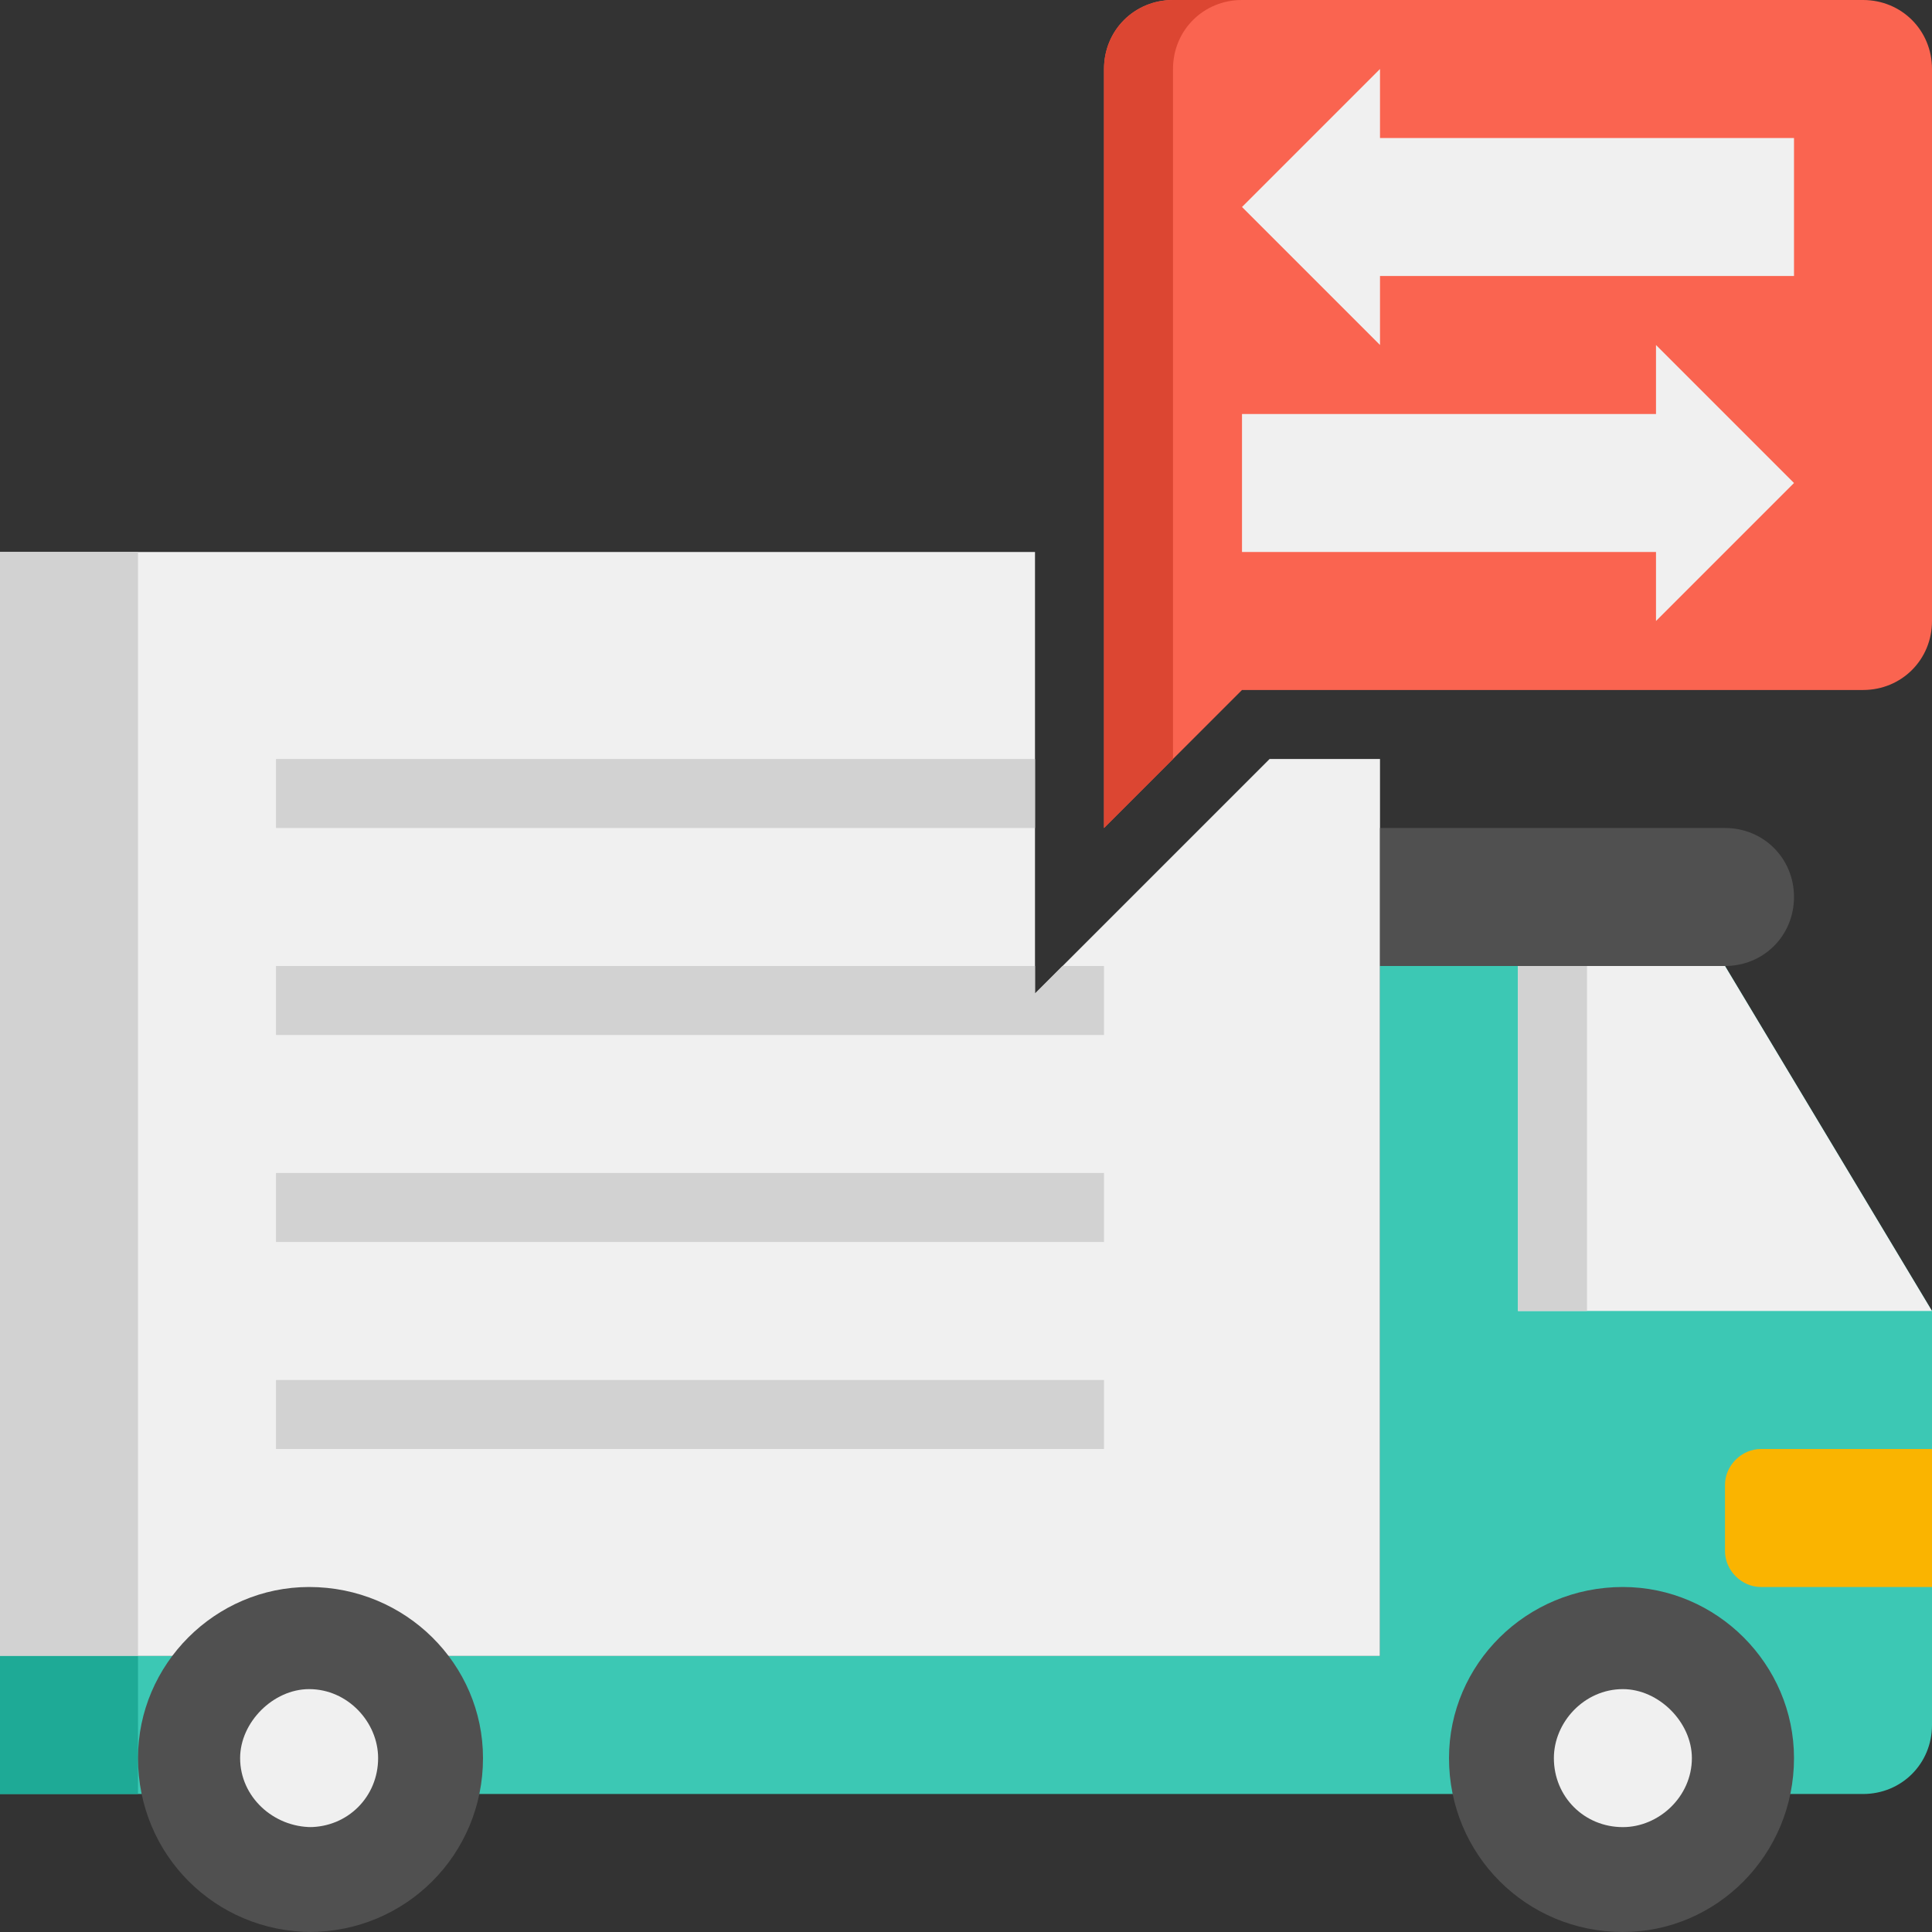 <svg version="1.2" xmlns="http://www.w3.org/2000/svg" viewBox="0 0 70 70" width="70" height="70"><rect x="0" y="0" width="70" height="70" fill="#333333" stroke="none"/><style>.a{fill:#f0f0f0}.b{fill:#3cc8b4}.c{fill:#d2d2d2}.d{fill:#1eaa96}.e{fill:#505050}.f{fill:#fab400}.g{fill:#fa6450}.h{fill:#dc4632}</style><path class="a" d="m46 27.5l-8.5 8.5v-16h-37.5v40h50v-32.5z"/><path class="b" d="m62.5 35h-12.5v25h-50v5h67.5c1.4 0 2.5-1.1 2.5-2.5v-15z"/><path fill-rule="evenodd" class="c" d="m5 20v40h-5v-40z"/><path fill-rule="evenodd" class="d" d="m5 60v5h-5v-5z"/><path class="e" d="m62.5 35h-12.5v-5h12.5c1.4 0 2.5 1.1 2.5 2.5 0 1.4-1.1 2.5-2.5 2.5z"/><path class="a" d="m70 47.5h-15v-12.5h7.5z"/><path class="f" d="m63.8 57.5h6.2v-5h-6.2c-0.7 0-1.3 0.6-1.3 1.3v2.4c0 0.7 0.6 1.3 1.3 1.3z"/><path fill-rule="evenodd" class="e" d="m58.8 70c-3.5 0-6.3-2.8-6.3-6.3 0-3.4 2.8-6.2 6.3-6.2 3.4 0 6.2 2.8 6.2 6.2 0 3.5-2.8 6.3-6.2 6.3z"/><path fill-rule="evenodd" class="e" d="m11.3 70c-3.5 0-6.3-2.8-6.3-6.3 0-3.4 2.8-6.2 6.2-6.2 3.5 0 6.3 2.8 6.3 6.2 0 3.5-2.8 6.3-6.3 6.3z"/><path fill-rule="evenodd" class="a" d="m58.8 66.2c-1.4 0-2.5-1.1-2.5-2.5 0-1.3 1.1-2.5 2.5-2.5 1.3 0 2.5 1.2 2.5 2.5 0 1.4-1.2 2.5-2.5 2.5z"/><path fill-rule="evenodd" class="a" d="m11.3 66.2c-1.4 0-2.6-1.1-2.6-2.5 0-1.3 1.2-2.5 2.5-2.5 1.4 0 2.5 1.2 2.5 2.5 0 1.4-1.1 2.5-2.5 2.5z"/><path fill-rule="evenodd" class="c" d="m40 42.5v2.5h-30v-2.5z"/><path fill-rule="evenodd" class="c" d="m40 50v2.5h-30v-2.5z"/><path fill-rule="evenodd" class="c" d="m37.5 27.5v2.5h-27.5v-2.5z"/><path class="c" d="m37.5 35h-27.5v2.5h30v-2.5h-1.5l-1 1z"/><path class="g" d="m67.5 25h-22.5l-5 5v-27.5c0-1.4 1.1-2.5 2.5-2.5h25c1.4 0 2.5 1.1 2.5 2.5v20c0 1.4-1.1 2.5-2.5 2.5z"/><path class="h" d="m42.5 2.5c0-1.4 1.1-2.5 2.5-2.5h-2.5c-1.4 0-2.5 1.1-2.5 2.5v27.5l2.5-2.5z"/><path class="a" d="m45 7.5l5 5v-2.5h15v-5h-15v-2.5z"/><path class="a" d="m65 17.5l-5-5v2.5h-15v5h15v2.5z"/><path fill-rule="evenodd" class="c" d="m57.5 35v12.5h-2.5v-12.5z"/></svg>